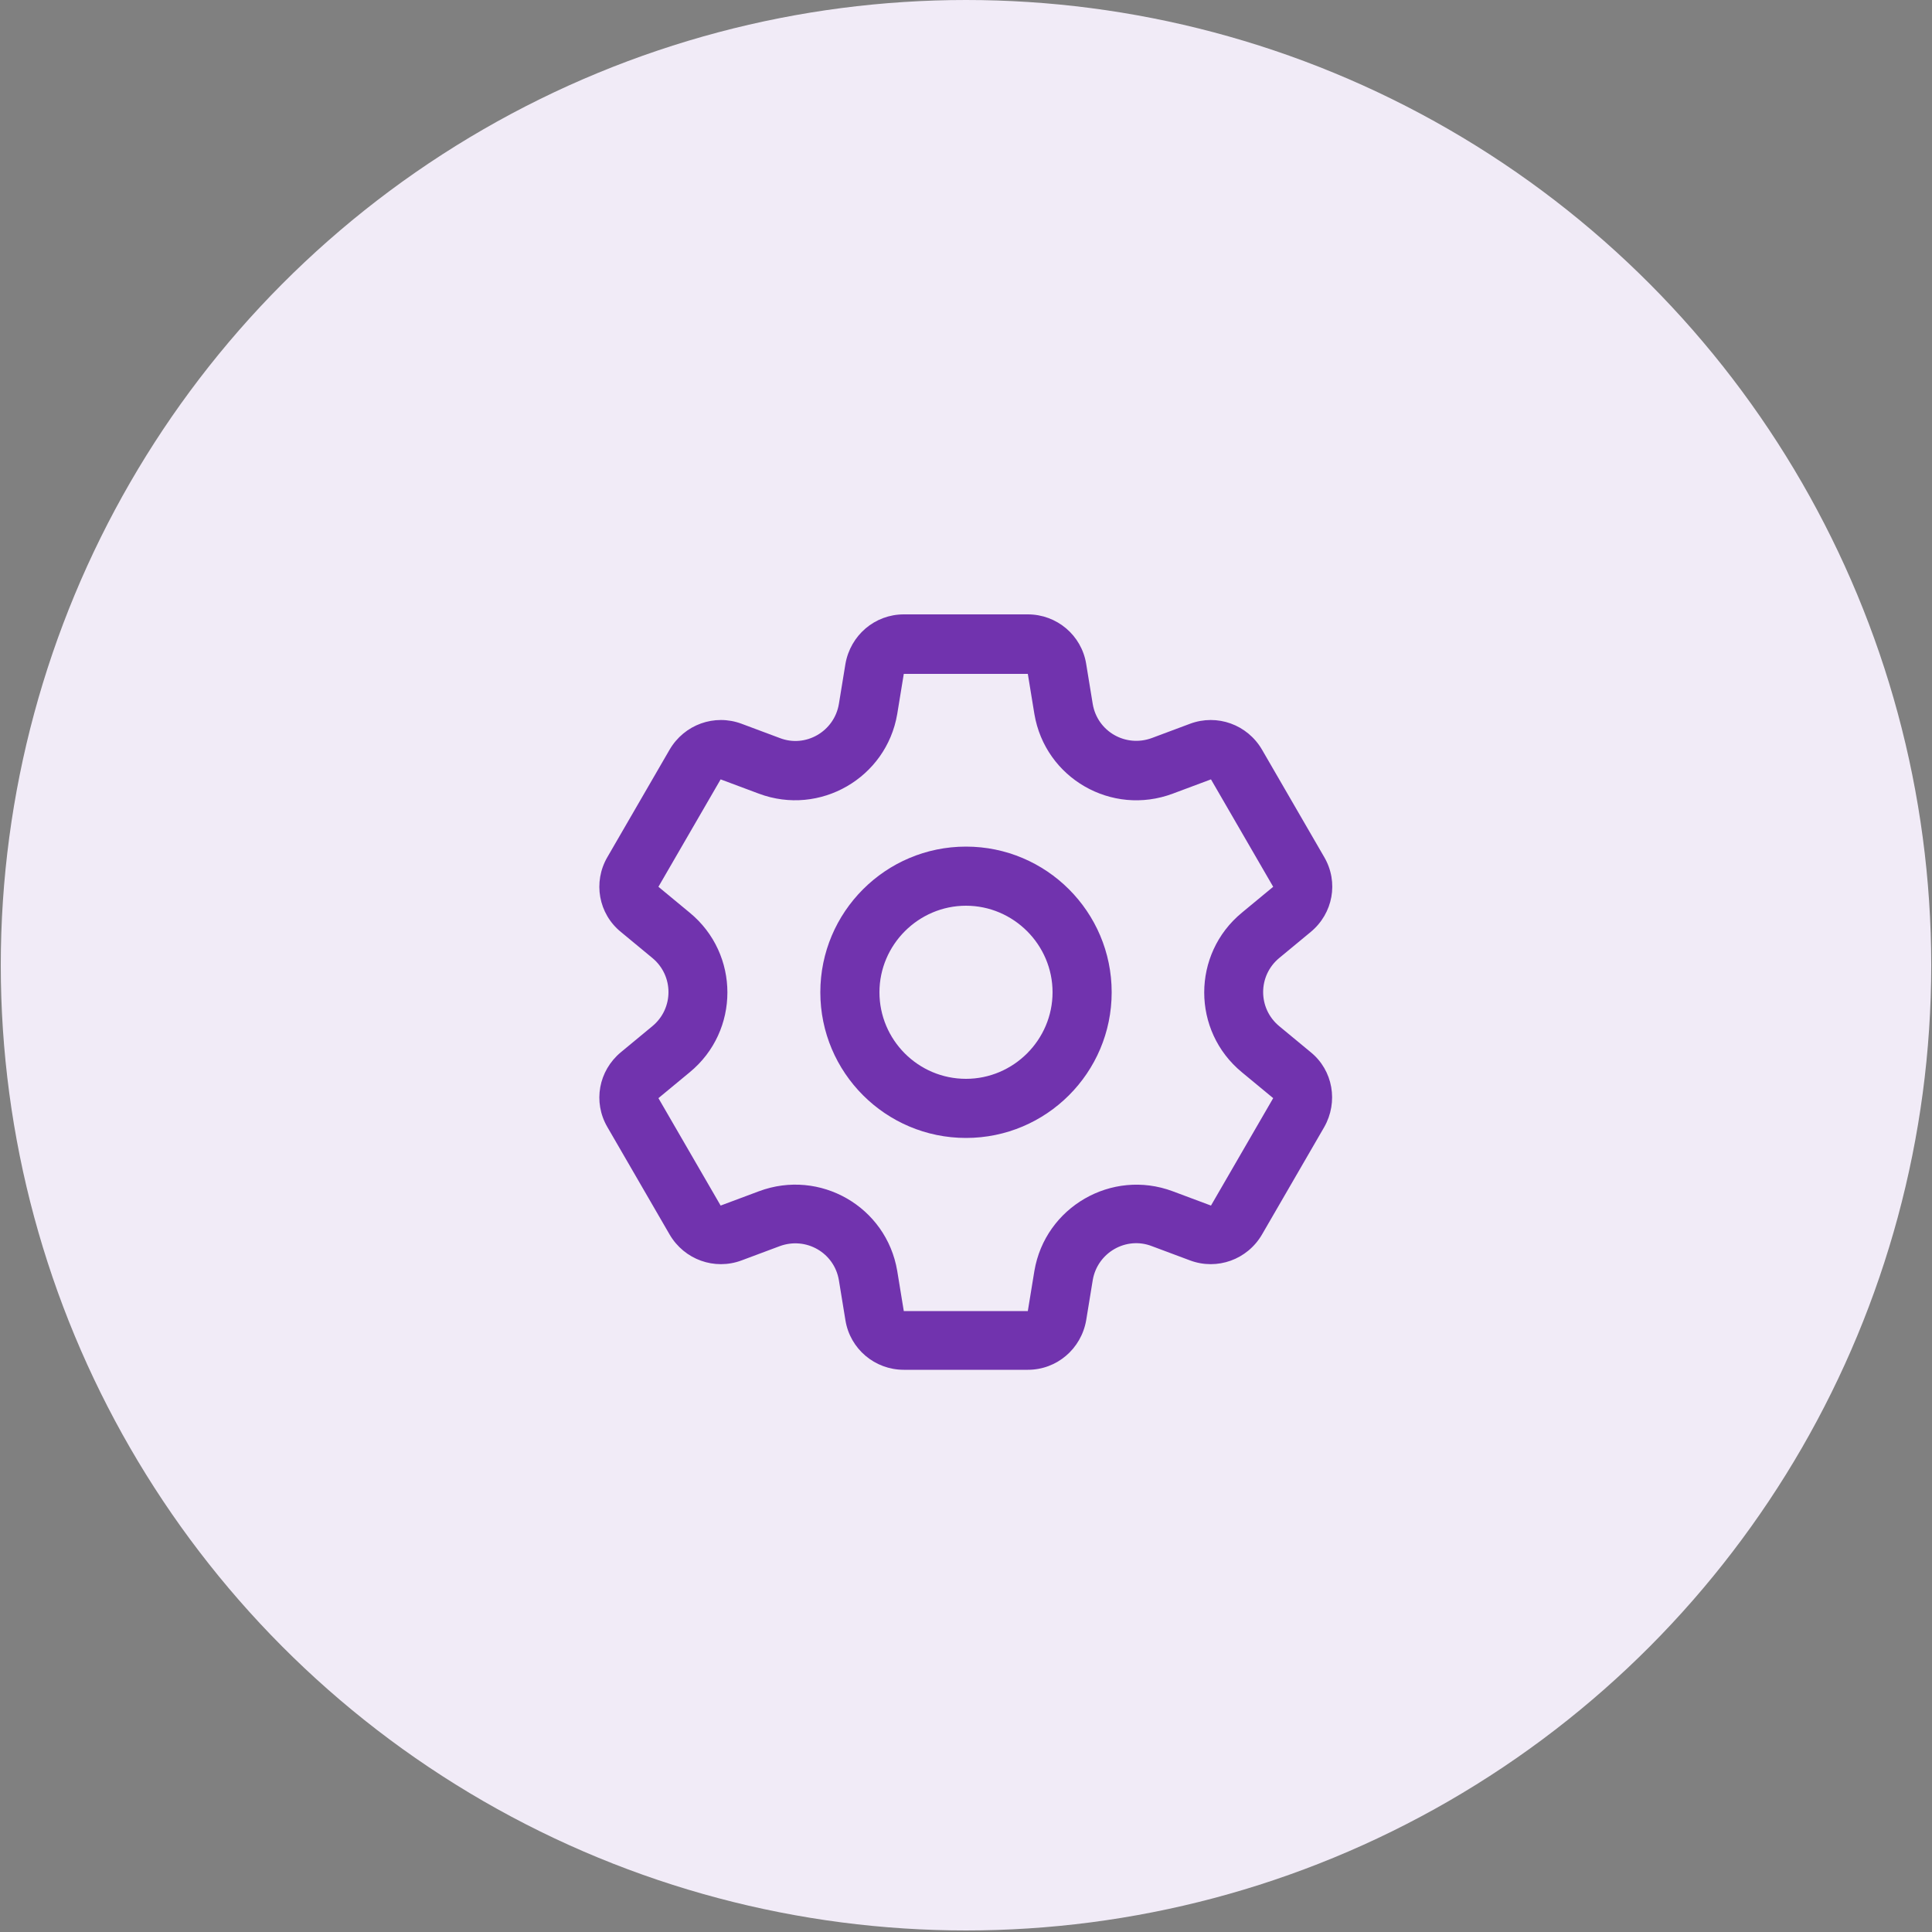 <svg viewBox="0 0 50 50" xmlns="http://www.w3.org/2000/svg"><rect x="0" y="0" width="50" height="50" fill="#808080" stroke="none"/><circle cx="25" cy="24.98" fill="#f1ebf7" r="24.98"/><path d="m10.66 11.34h28.68v28.68h-28.68z" fill="none"/><path d="m33.92 27.23-.81-.67c-.56-.46-.56-1.31 0-1.77l.81-.67c.58-.48.73-1.29.35-1.94l-1.61-2.78c-.38-.65-1.16-.93-1.86-.67l-.99.37c-.68.25-1.41-.17-1.53-.88l-.17-1.04c-.12-.74-.76-1.28-1.51-1.28h-3.21c-.75 0-1.38.54-1.51 1.28l-.17 1.04c-.12.71-.86 1.14-1.53.88l-.99-.37c-.7-.26-1.48.02-1.86.67l-1.61 2.78c-.38.65-.23 1.47.35 1.94l.81.67c.56.46.56 1.31 0 1.77l-.81.67c-.58.48-.73 1.29-.35 1.94l1.61 2.78c.38.65 1.16.93 1.86.67l.99-.37c.68-.25 1.41.17 1.53.88l.17 1.04c.12.74.76 1.28 1.51 1.28h3.21c.75 0 1.38-.54 1.51-1.28l.17-1.04c.12-.71.86-1.14 1.53-.88l.99.37c.7.26 1.48-.02 1.86-.67l1.61-2.78c.37-.65.23-1.47-.35-1.94zm-2.58 3.97-.99-.37c-1.58-.59-3.3.41-3.58 2.06l-.17 1.04h-3.21l-.17-1.04c-.28-1.66-2-2.65-3.58-2.06l-.99.37-1.61-2.78.81-.67c1.3-1.07 1.3-3.06 0-4.13l-.81-.67 1.61-2.78.99.37c1.58.59 3.3-.41 3.58-2.06l.17-1.04h3.21l.17 1.04c.28 1.66 2 2.65 3.58 2.06l.99-.37 1.61 2.78s0 0 0 0l-.81.67c-1.3 1.07-1.3 3.06 0 4.13l.81.67zm-6.34-9.29c-2.08 0-3.77 1.69-3.77 3.77s1.69 3.77 3.77 3.77 3.77-1.69 3.77-3.77-1.69-3.77-3.77-3.77zm0 6.01c-1.24 0-2.24-1.01-2.24-2.24s1.01-2.24 2.24-2.24 2.24 1.01 2.24 2.24-1.01 2.24-2.24 2.24z" fill="#7133ae"/></svg>